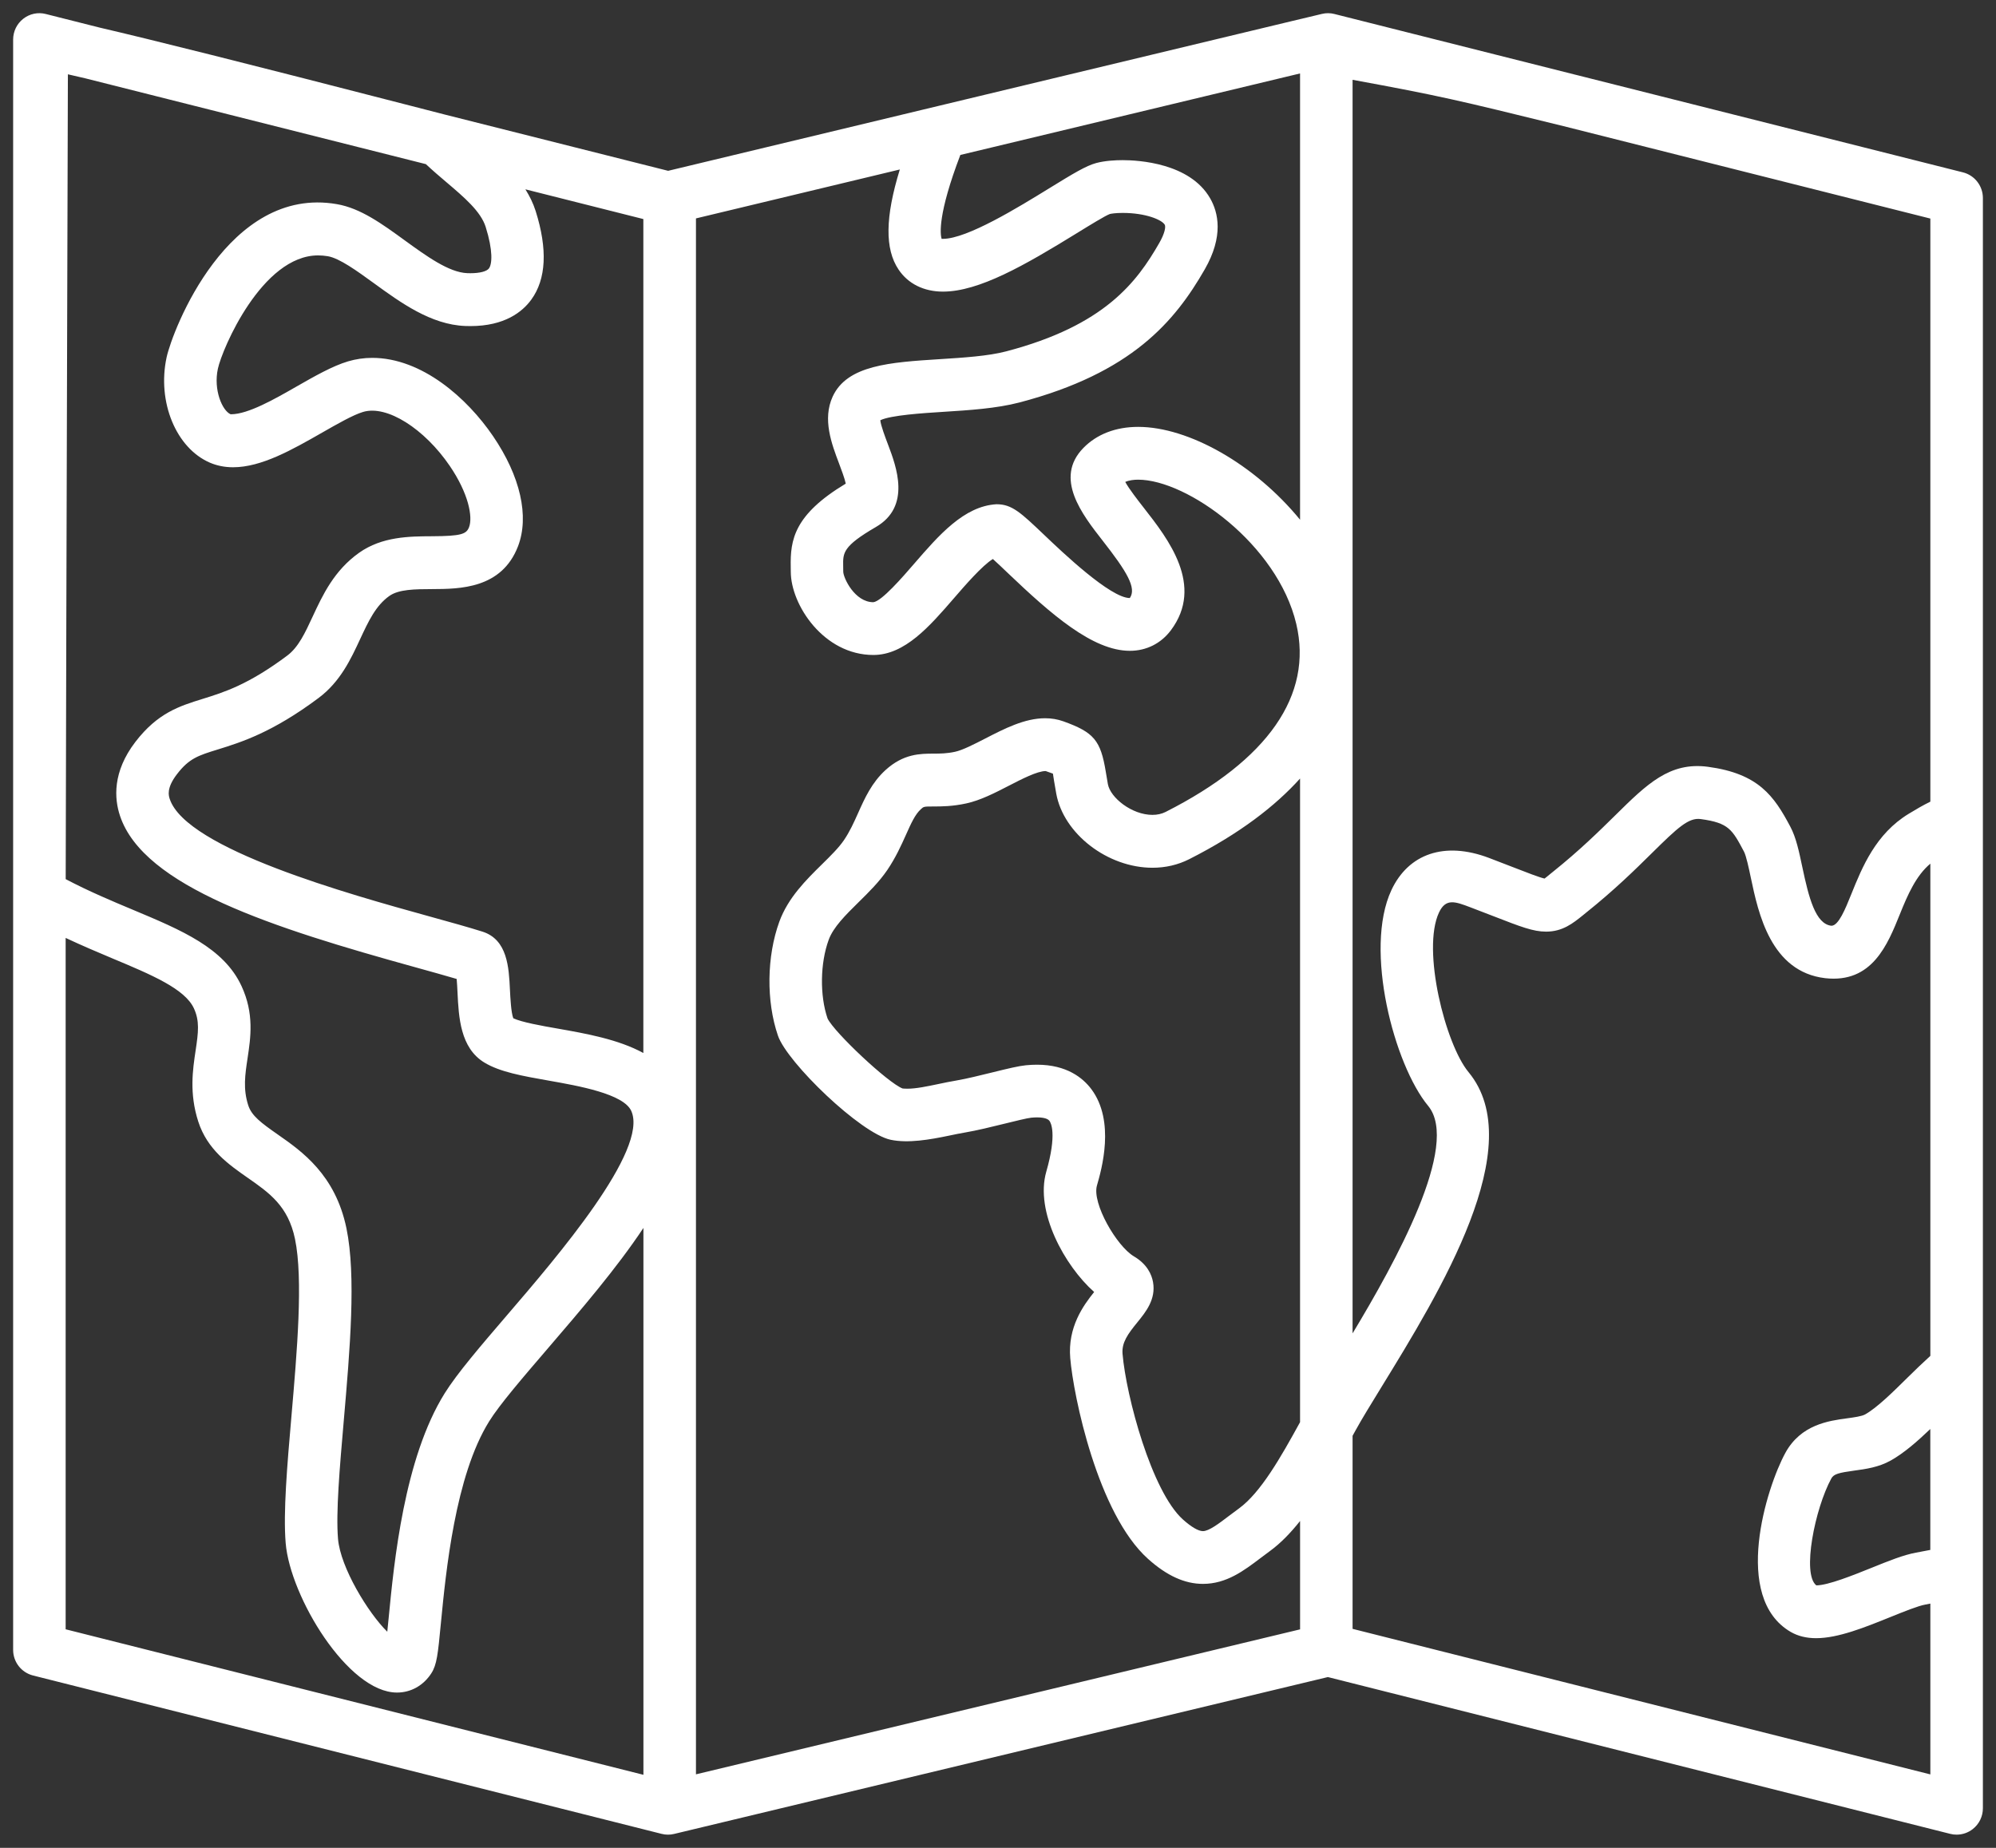 <?xml version="1.0" encoding="UTF-8"?>
<svg width="81px" height="75px" viewBox="0 0 81 75" version="1.1" xmlns="http://www.w3.org/2000/svg" xmlns:xlink="http://www.w3.org/1999/xlink">
    <rect x="0" y="0" width="81" height="75" fill="#333333" stroke="none"/>
    <!-- Generator: Sketch 44.1 (41455) - http://www.bohemiancoding.com/sketch -->
    <title>icon-maps</title>
    <desc>Created with Sketch.</desc>
    <defs></defs>
    <g id="Page-1" stroke="none" stroke-width="1" fill="none" fill-rule="evenodd">
        <g id="7-Getting-Here" transform="translate(-920, -1332)" fill-rule="nonzero" fill="#FFFFFF">
            <g id="maps" transform="translate(920, 1332)">
                <path d="M79.66,6.996 L64.023,3.055 C63.981,3.044 63.946,3.035 63.905,3.026 L54.152,0.568 C53.985,0.525 53.812,0.524 53.644,0.565 L52.795,0.768 C52.793,0.768 52.792,0.768 52.791,0.768 L39.724,3.905 L27.114,6.933 L18.048,4.649 L16.639,4.286 C9.847,2.534 6.108,1.6 4.052,1.122 L1.857,0.568 C1.539,0.486 1.201,0.559 0.942,0.763 C0.683,0.966 0.533,1.277 0.533,1.607 L0.533,66.964 C0.533,67.456 0.865,67.884 1.34,68.004 L26.849,74.432 C27.016,74.475 27.189,74.476 27.357,74.435 L53.887,68.068 L79.143,74.432 C79.229,74.455 79.316,74.464 79.402,74.464 C79.638,74.464 79.869,74.386 80.058,74.237 C80.317,74.035 80.468,73.723 80.468,73.393 L80.468,63.856 L80.468,55.505 L80.468,33.276 L80.468,8.036 C80.467,7.544 80.135,7.116 79.66,6.996 Z M57.956,44.885 C59.269,46.471 56.618,51.248 54.889,54.119 L54.889,3.239 C58.476,3.899 59.114,4.054 63.446,5.119 L78.336,8.871 L78.336,32.537 C78.038,32.683 77.745,32.854 77.464,33.026 C76.114,33.844 75.568,35.202 75.127,36.294 C74.885,36.895 74.611,37.574 74.321,37.574 C74.32,37.574 74.319,37.574 74.317,37.574 C73.677,37.499 73.405,36.449 73.14,35.19 C73.004,34.548 72.888,33.995 72.656,33.558 C71.993,32.306 71.364,31.398 69.308,31.122 C67.757,30.917 66.841,31.817 65.545,33.096 C64.904,33.727 64.107,34.513 63.025,35.38 L62.905,35.477 C62.816,35.549 62.745,35.612 62.679,35.659 C62.458,35.608 61.958,35.414 61.388,35.192 L60.425,34.821 C58.615,34.135 57.152,34.657 56.464,36.13 C55.34,38.541 56.58,43.224 57.956,44.885 Z M14.059,49.852 C13.607,47.676 12.253,46.731 11.263,46.04 C10.596,45.573 10.211,45.289 10.073,44.86 C9.86,44.196 9.945,43.623 10.045,42.961 C10.174,42.107 10.32,41.14 9.8,40.019 C9.083,38.472 7.372,37.755 5.391,36.925 C4.543,36.57 3.601,36.175 2.666,35.682 C2.671,32.204 2.707,19.421 2.733,10.575 C2.743,7.284 2.751,4.536 2.755,3.016 C2.957,3.061 3.203,3.119 3.457,3.178 L17.283,6.662 C17.552,6.915 17.838,7.16 18.124,7.402 C18.837,8.008 19.51,8.58 19.709,9.209 C20.012,10.171 19.971,10.717 19.843,10.893 C19.754,11.015 19.473,11.089 19.093,11.089 L18.964,11.087 C18.219,11.059 17.306,10.395 16.424,9.755 C15.503,9.085 14.631,8.451 13.671,8.286 C9.252,7.518 6.997,13.409 6.76,14.508 C6.372,16.312 7.145,18.189 8.521,18.78 C8.806,18.902 9.121,18.965 9.459,18.965 C10.612,18.965 11.863,18.25 13.074,17.558 C13.692,17.205 14.331,16.839 14.732,16.72 C15.703,16.426 17.226,17.406 18.25,18.907 C19.016,20.03 19.194,20.985 19.034,21.399 C18.926,21.678 18.715,21.76 17.529,21.765 C16.626,21.769 15.504,21.774 14.571,22.437 C13.557,23.158 13.095,24.15 12.688,25.025 C12.378,25.693 12.111,26.268 11.658,26.608 C10.077,27.791 9.09,28.098 8.218,28.368 C7.284,28.659 6.401,28.932 5.495,30.111 C4.559,31.332 4.637,32.415 4.869,33.11 C5.825,35.99 11.08,37.661 16.847,39.257 C17.482,39.433 18.056,39.593 18.532,39.733 C18.548,39.902 18.558,40.114 18.566,40.276 C18.615,41.281 18.676,42.53 19.654,43.125 C20.288,43.511 21.206,43.672 22.269,43.86 C23.478,44.073 25.305,44.396 25.618,45.091 C26.332,46.677 22.596,51.028 20.588,53.366 C19.499,54.636 18.558,55.731 18.045,56.552 C16.399,59.192 15.991,63.407 15.772,65.673 C15.753,65.858 15.735,66.049 15.716,66.228 C14.939,65.464 13.814,63.621 13.717,62.456 C13.628,61.389 13.784,59.582 13.95,57.67 C14.201,54.777 14.459,51.788 14.059,49.852 Z M22.636,41.749 C21.981,41.635 21.177,41.492 20.83,41.329 C20.74,41.101 20.711,40.503 20.694,40.171 C20.651,39.265 20.595,38.136 19.579,37.813 C19.016,37.635 18.269,37.428 17.413,37.191 C14.217,36.306 7.565,34.465 6.889,32.431 C6.846,32.3 6.743,31.992 7.182,31.422 C7.675,30.78 8.041,30.666 8.846,30.417 C9.779,30.128 11.054,29.731 12.93,28.328 C13.813,27.668 14.24,26.746 14.617,25.935 C14.955,25.209 15.247,24.582 15.799,24.189 C16.183,23.916 16.841,23.913 17.537,23.91 C18.66,23.905 20.357,23.897 21.021,22.174 C21.487,20.96 21.119,19.33 20.006,17.698 C18.961,16.164 17.125,14.525 15.104,14.525 C14.769,14.525 14.438,14.574 14.124,14.667 C13.488,14.857 12.773,15.266 12.018,15.697 C11.148,16.196 10.066,16.814 9.377,16.814 C9.37,16.814 9.364,16.814 9.358,16.814 C9.021,16.668 8.655,15.828 8.842,14.965 C9.017,14.152 10.636,10.366 12.91,10.366 C13.039,10.366 13.171,10.378 13.307,10.4 C13.781,10.483 14.488,10.997 15.173,11.494 C16.26,12.284 17.491,13.179 18.88,13.231 L19.089,13.235 C20.487,13.235 21.204,12.651 21.56,12.162 C22.167,11.327 22.227,10.116 21.737,8.564 C21.636,8.246 21.492,7.956 21.321,7.684 L26.108,8.891 L26.108,42.739 C25.09,42.183 23.778,41.95 22.636,41.749 Z M28.242,8.865 L36.516,6.879 C35.919,8.818 35.906,10.108 36.463,10.938 C36.85,11.518 37.491,11.836 38.267,11.836 C39.729,11.836 41.587,10.766 43.688,9.471 C44.211,9.149 44.862,8.748 45.039,8.686 C45.097,8.671 45.279,8.642 45.56,8.642 C46.493,8.642 47.149,8.92 47.266,9.12 C47.315,9.206 47.267,9.476 47.044,9.863 C46.137,11.442 44.836,13.213 40.828,14.262 C40.098,14.453 39.106,14.516 38.145,14.577 C36.124,14.705 34.38,14.817 33.791,16.096 C33.369,17.014 33.747,18.013 34.051,18.815 C34.139,19.05 34.276,19.41 34.322,19.629 C32.223,20.892 32.067,21.91 32.089,23.012 L32.091,23.202 C32.091,24.549 33.427,26.584 35.443,26.584 C36.72,26.584 37.73,25.415 38.708,24.285 C39.158,23.764 39.864,22.949 40.292,22.689 C40.469,22.848 40.705,23.071 40.907,23.266 C42.65,24.926 44.338,26.415 45.85,26.415 C46.52,26.415 47.11,26.12 47.513,25.585 C48.881,23.764 47.403,21.873 46.425,20.622 C46.174,20.3 45.82,19.847 45.664,19.561 C45.828,19.488 46.028,19.469 46.188,19.469 C48.175,19.469 51.841,22.092 52.604,25.323 C53.288,28.214 51.453,30.853 47.301,32.955 C47.144,33.034 46.965,33.074 46.767,33.074 C45.93,33.074 45.059,32.376 44.959,31.826 L44.875,31.33 C44.666,30.048 44.392,29.723 43.152,29.277 C42.921,29.194 42.673,29.152 42.413,29.152 C41.58,29.152 40.763,29.573 39.975,29.979 C39.528,30.208 39.065,30.447 38.757,30.513 C38.417,30.586 38.16,30.587 37.887,30.588 C37.342,30.589 36.664,30.591 35.935,31.255 C35.377,31.766 35.095,32.39 34.825,32.995 C34.651,33.383 34.487,33.749 34.247,34.102 C34.037,34.41 33.706,34.737 33.355,35.082 C32.711,35.716 31.982,36.435 31.626,37.409 C31.113,38.82 31.09,40.636 31.57,42.035 C31.945,43.127 34.926,46.006 36.145,46.261 C36.853,46.409 37.725,46.257 38.513,46.093 C38.733,46.047 38.951,46.001 39.166,45.965 C39.635,45.886 40.231,45.74 40.773,45.606 C41.179,45.506 41.683,45.381 41.845,45.365 C41.93,45.357 42.009,45.352 42.086,45.352 C42.234,45.352 42.497,45.371 42.587,45.491 C42.643,45.566 42.901,46.017 42.459,47.557 C41.996,49.176 43.198,51.371 44.402,52.439 C43.955,52.995 43.325,53.87 43.432,55.124 C43.56,56.658 44.546,61.438 46.586,63.269 C47.348,63.954 48.077,64.286 48.817,64.286 C49.773,64.286 50.482,63.748 51.166,63.229 L51.529,62.958 C51.976,62.633 52.38,62.21 52.759,61.733 L52.759,66.132 L28.243,72.016 L28.243,8.865 L28.242,8.865 Z M52.758,57.722 C51.975,59.15 51.163,60.58 50.278,61.225 L49.882,61.52 C49.459,61.842 49.059,62.145 48.816,62.145 C48.632,62.145 48.344,61.977 48.004,61.672 C46.738,60.536 45.699,56.672 45.554,54.947 C45.517,54.492 45.767,54.147 46.154,53.672 C46.493,53.255 46.916,52.738 46.791,52.037 C46.738,51.738 46.56,51.314 46.015,50.992 C45.315,50.578 44.309,48.839 44.515,48.119 C44.701,47.474 45.265,45.512 44.289,44.207 C43.95,43.754 43.292,43.214 42.085,43.214 C41.943,43.214 41.795,43.221 41.637,43.236 C41.34,43.265 40.921,43.366 40.264,43.528 C39.774,43.648 39.235,43.783 38.813,43.855 C38.572,43.895 38.327,43.946 38.08,43.998 C37.613,44.096 37.172,44.188 36.823,44.188 C36.728,44.188 36.646,44.18 36.628,44.179 C36.036,43.954 33.865,41.913 33.584,41.34 C33.264,40.408 33.282,39.095 33.628,38.148 C33.816,37.63 34.316,37.138 34.846,36.615 C35.255,36.213 35.677,35.796 36.007,35.313 C36.352,34.803 36.573,34.31 36.768,33.876 C36.973,33.417 37.137,33.054 37.368,32.845 C37.486,32.735 37.489,32.733 37.893,32.733 C38.212,32.732 38.648,32.731 39.208,32.61 C39.79,32.484 40.379,32.18 40.947,31.887 C41.457,31.624 42.093,31.296 42.434,31.295 C42.552,31.338 42.649,31.369 42.729,31.4 C42.742,31.477 42.754,31.57 42.772,31.679 L42.864,32.212 C43.159,33.842 44.948,35.22 46.768,35.22 C47.301,35.22 47.804,35.103 48.26,34.872 C50.314,33.831 51.752,32.714 52.758,31.599 L52.758,57.722 L52.758,57.722 Z M52.758,2.981 L52.758,21.094 C50.916,18.841 48.233,17.326 46.189,17.326 C45.279,17.326 44.511,17.622 43.964,18.182 C42.766,19.41 43.913,20.876 44.749,21.947 C45.726,23.196 46.134,23.866 45.849,24.273 C45.063,24.273 43.11,22.412 42.374,21.71 C41.424,20.806 41.067,20.466 40.444,20.466 C40.441,20.466 40.44,20.466 40.438,20.466 C39.121,20.54 38.092,21.731 37.098,22.88 C36.637,23.413 35.779,24.406 35.441,24.442 C34.687,24.442 34.224,23.459 34.22,23.203 L34.217,22.971 C34.207,22.439 34.201,22.171 35.543,21.391 C36.987,20.554 36.371,18.928 36.041,18.054 C35.927,17.753 35.743,17.268 35.724,17.057 C36.146,16.851 37.466,16.767 38.277,16.716 C39.337,16.649 40.435,16.579 41.363,16.337 C45.938,15.139 47.683,13.033 48.889,10.935 C49.666,9.583 49.438,8.62 49.109,8.05 C48.285,6.611 46.184,6.5 45.559,6.5 C45.269,6.5 44.846,6.521 44.486,6.617 C44.073,6.729 43.574,7.03 42.573,7.646 C41.329,8.412 39.247,9.694 38.266,9.694 C38.244,9.694 38.227,9.695 38.211,9.694 C38.154,9.497 38.053,8.698 38.972,6.289 L40.246,5.984 L52.758,2.981 Z M2.664,38.068 C3.328,38.379 3.973,38.653 4.57,38.903 C6.142,39.561 7.499,40.13 7.868,40.925 C8.104,41.435 8.052,41.885 7.938,42.641 C7.822,43.414 7.676,44.376 8.046,45.522 C8.413,46.66 9.282,47.265 10.048,47.801 C10.932,48.417 11.695,48.949 11.972,50.29 C12.309,51.915 12.053,54.871 11.827,57.481 C11.653,59.487 11.49,61.382 11.593,62.631 C11.773,64.805 14.12,68.697 16.11,68.697 C16.674,68.697 17.182,68.413 17.503,67.917 C17.729,67.567 17.771,67.142 17.892,65.88 C18.095,63.791 18.472,59.901 19.851,57.689 C20.276,57.006 21.211,55.919 22.201,54.765 C23.573,53.167 25.025,51.475 26.111,49.839 L26.111,72.035 L2.664,66.129 L2.664,38.068 Z M54.889,66.111 L54.889,58.276 L55.017,58.044 C55.263,57.595 55.624,57.01 56.04,56.331 C58.443,52.421 62.074,46.509 59.594,43.514 C58.656,42.38 57.69,38.55 58.395,37.039 C58.671,36.448 59.049,36.59 59.671,36.826 L60.62,37.191 C61.719,37.618 62.221,37.813 62.743,37.813 C63.411,37.813 63.831,37.475 64.236,37.149 L64.35,37.056 C65.52,36.121 66.36,35.293 67.036,34.625 C68.076,33.6 68.527,33.171 69.023,33.245 C70.155,33.399 70.297,33.669 70.773,34.565 C70.863,34.736 70.969,35.234 71.053,35.634 C71.354,37.059 71.857,39.443 74.069,39.702 C75.975,39.916 76.601,38.339 77.102,37.098 C77.415,36.321 77.754,35.539 78.336,35.054 L78.336,55.031 C78.024,55.316 77.715,55.612 77.413,55.911 C76.805,56.511 76.177,57.132 75.691,57.407 C75.553,57.485 75.238,57.528 74.96,57.566 C74.213,57.666 73.081,57.819 72.452,58.969 C71.692,60.359 70.271,64.843 72.671,66.237 C72.961,66.405 73.308,66.49 73.7,66.49 C74.595,66.49 75.676,66.052 76.723,65.629 C77.273,65.407 77.84,65.178 78.135,65.125 L78.336,65.086 L78.336,72.019 L54.889,66.111 Z M78.336,62.907 C78.305,62.912 78.273,62.919 78.242,62.925 L77.759,63.017 C77.248,63.109 76.637,63.356 75.928,63.643 C75.195,63.938 74.195,64.341 73.71,64.347 C73.116,63.895 73.651,61.226 74.32,60.003 C74.416,59.828 74.624,59.774 75.244,59.689 C75.712,59.626 76.242,59.554 76.737,59.274 C77.277,58.968 77.799,58.511 78.334,58 L78.334,62.907 L78.336,62.907 Z" id="Shape"></path>
            </g>
        </g>
    </g>
</svg>